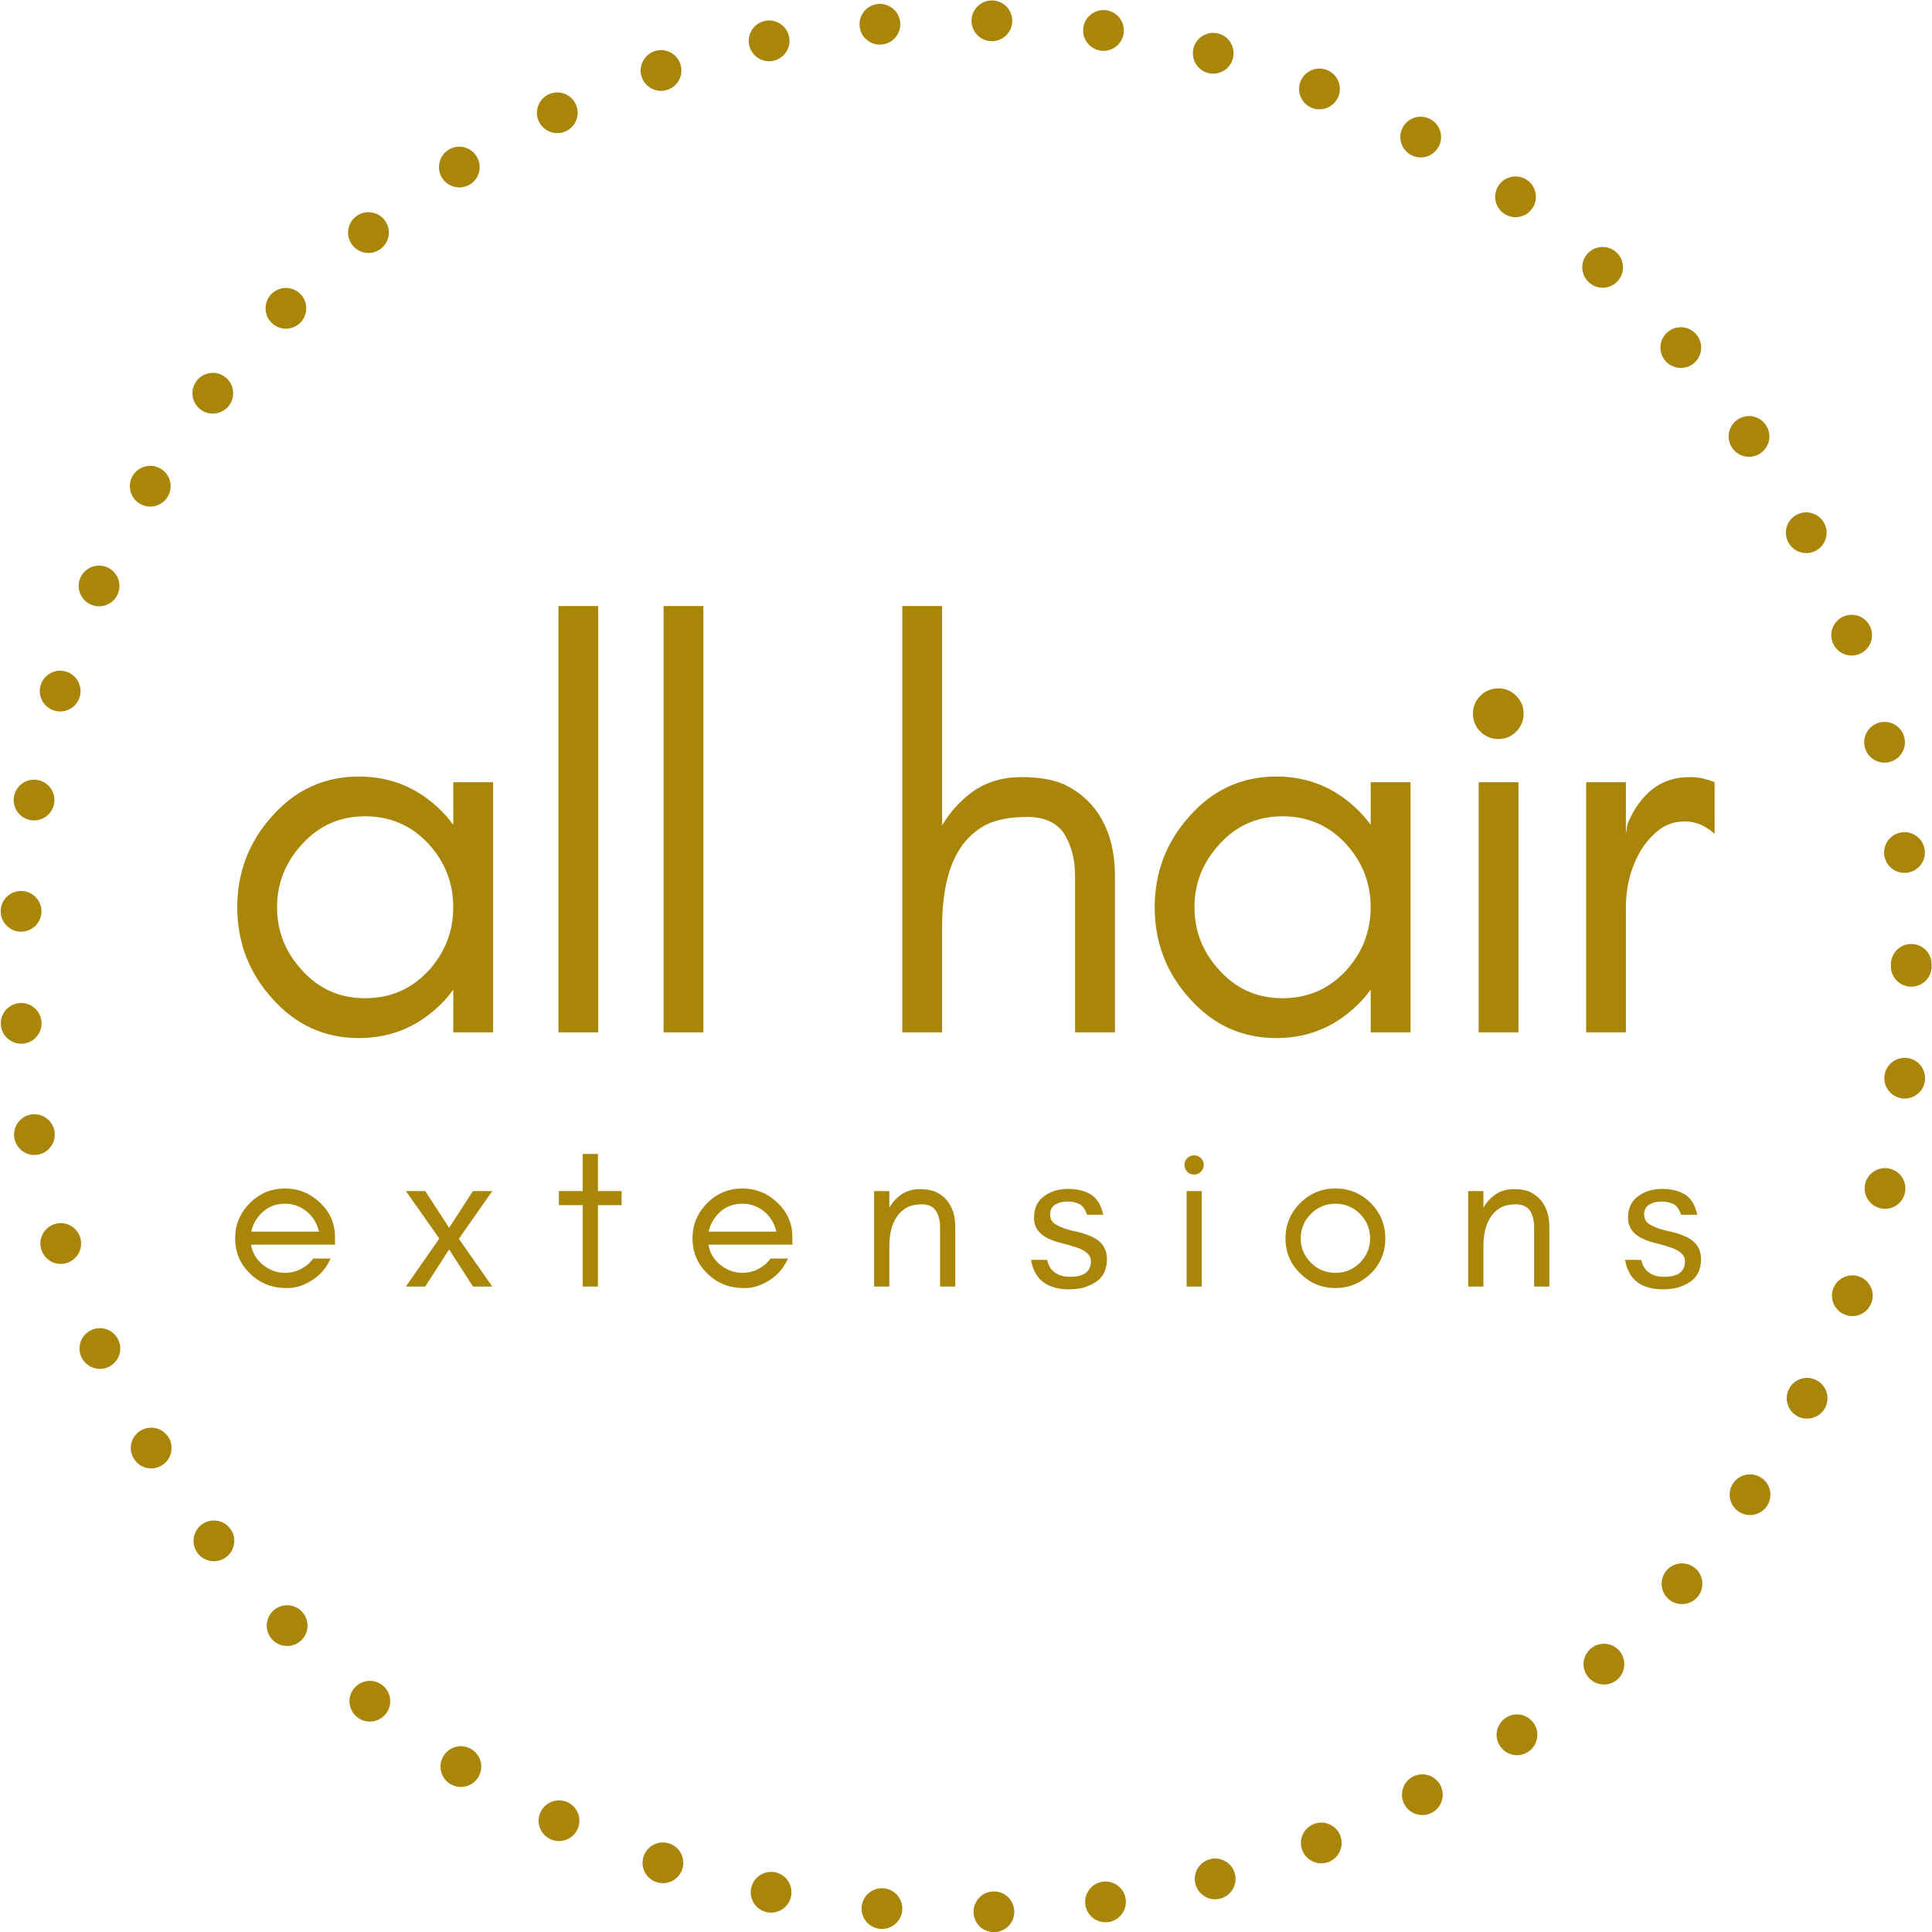 <svg version="1.0" preserveAspectRatio="xMidYMid meet" height="500" viewBox="0 0 375 375" zoomAndPan="magnify" width="500" xmlns:xlink="http://www.w3.org/1999/xlink" xmlns="http://www.w3.org/2000/svg"><defs><g></g></defs><rect fill-opacity="1" height="450" y="-37.5" fill="#ffffff" width="450" x="-37.5"></rect><rect fill-opacity="1" height="450" y="-37.5" fill="#ffffff" width="450" x="-37.5"></rect><path fill-rule="nonzero" fill-opacity="1" d="M 68.453 47.641 C 67.074 45.945 67.328 43.457 69.023 42.078 C 69.023 42.078 69.023 42.078 69.023 42.07 C 70.711 40.699 73.207 40.953 74.586 42.641 C 75.965 44.336 75.711 46.824 74.016 48.203 C 73.277 48.801 72.398 49.098 71.52 49.098 C 70.371 49.098 69.234 48.598 68.453 47.641 Z M 74.281 327.141 C 72.582 325.762 70.09 326.023 68.719 327.723 C 67.34 329.418 67.602 331.902 69.297 333.281 C 70.027 333.871 70.906 334.16 71.785 334.16 C 72.934 334.16 74.078 333.66 74.859 332.703 C 76.23 331.008 75.977 328.52 74.281 327.141 Z M 89.164 36.383 C 89.883 36.383 90.621 36.184 91.273 35.77 C 93.117 34.59 93.664 32.148 92.492 30.312 C 91.324 28.469 88.883 27.922 87.039 29.09 C 85.191 30.262 84.648 32.703 85.816 34.547 C 86.57 35.734 87.855 36.383 89.164 36.383 Z M 44.66 296.68 C 43.336 294.938 40.848 294.613 39.117 295.941 C 37.379 297.266 37.051 299.746 38.379 301.484 C 39.16 302.496 40.328 303.031 41.523 303.031 C 42.359 303.031 43.203 302.77 43.922 302.215 C 45.652 300.887 45.988 298.41 44.66 296.672 Z M 91.57 339.555 C 89.727 338.387 87.285 338.934 86.113 340.785 C 84.945 342.633 85.5 345.074 87.344 346.242 C 87.344 346.234 87.344 346.234 87.344 346.234 C 88.004 346.648 88.734 346.848 89.453 346.848 C 90.762 346.848 92.047 346.199 92.801 345.004 C 93.969 343.16 93.418 340.715 91.57 339.555 Z M 52.98 312.695 C 51.41 314.227 51.375 316.73 52.902 318.293 C 53.676 319.082 54.703 319.488 55.73 319.488 C 56.723 319.488 57.719 319.117 58.492 318.371 C 60.055 316.844 60.09 314.348 58.57 312.773 C 57.051 311.211 54.547 311.176 52.98 312.695 Z M 170.789 8.664 C 170.902 8.664 171.027 8.656 171.141 8.645 C 173.32 8.453 174.918 6.535 174.727 4.359 C 174.531 2.18 172.605 0.578 170.438 0.773 C 168.258 0.965 166.66 2.891 166.852 5.062 C 167.035 7.117 168.758 8.664 170.789 8.664 Z M 108.176 25.848 C 108.75 25.848 109.328 25.719 109.883 25.453 C 111.852 24.516 112.676 22.148 111.734 20.184 C 110.797 18.215 108.434 17.379 106.465 18.328 C 106.465 18.32 106.465 18.32 106.465 18.32 C 104.496 19.27 103.66 21.633 104.602 23.602 C 105.285 25.016 106.699 25.848 108.176 25.848 Z M 150.473 363.41 C 148.34 362.973 146.25 364.344 145.801 366.477 C 145.352 368.613 146.723 370.711 148.859 371.152 C 149.129 371.215 149.402 371.238 149.676 371.238 C 151.504 371.238 153.152 369.957 153.539 368.094 C 153.988 365.957 152.617 363.859 150.473 363.41 Z M 149.281 11.887 C 149.551 11.887 149.824 11.852 150.098 11.801 C 152.23 11.352 153.602 9.254 153.152 7.117 C 152.699 4.973 150.605 3.609 148.461 4.059 C 148.473 4.059 148.473 4.059 148.473 4.059 C 146.328 4.508 144.965 6.605 145.414 8.742 C 145.809 10.605 147.453 11.887 149.281 11.887 Z M 128.305 17.633 C 128.727 17.633 129.16 17.562 129.582 17.422 C 131.645 16.719 132.754 14.48 132.051 12.406 C 131.348 10.34 129.105 9.234 127.043 9.938 C 124.969 10.641 123.859 12.879 124.562 14.953 C 125.125 16.598 126.664 17.633 128.305 17.633 Z M 110.207 349.836 C 108.238 348.895 105.875 349.73 104.934 351.699 C 103.996 353.676 104.828 356.031 106.805 356.969 C 107.352 357.234 107.93 357.355 108.504 357.355 C 109.977 357.355 111.402 356.523 112.078 355.098 C 113.02 353.129 112.176 350.777 110.207 349.836 Z M 55.496 63.797 C 56.531 63.797 57.559 63.395 58.332 62.594 C 59.852 61.02 59.809 58.527 58.246 57.004 C 56.68 55.484 54.176 55.52 52.656 57.094 C 51.137 58.656 51.172 61.16 52.746 62.68 C 53.508 63.43 54.5 63.797 55.496 63.797 Z M 17.645 117.352 C 18.16 117.578 18.699 117.691 19.234 117.691 C 20.754 117.691 22.203 116.805 22.852 115.328 C 23.73 113.324 22.828 110.996 20.824 110.117 C 18.828 109.242 16.492 110.145 15.613 112.141 C 14.734 114.145 15.641 116.473 17.645 117.352 Z M 10.535 137.926 C 10.914 138.043 11.301 138.094 11.676 138.094 C 13.371 138.094 14.945 136.996 15.465 135.293 C 16.098 133.199 14.918 130.988 12.828 130.355 C 10.738 129.723 8.531 130.898 7.898 132.988 C 7.258 135.082 8.445 137.285 10.535 137.926 Z M 3.867 180.832 C 3.938 180.84 4.016 180.84 4.094 180.84 C 6.176 180.84 7.918 179.215 8.039 177.113 C 8.164 174.938 6.492 173.062 4.312 172.941 C 2.137 172.816 0.262 174.48 0.141 176.656 C 0.016 178.836 1.688 180.707 3.867 180.832 Z M 5.922 159.184 C 6.16 159.227 6.387 159.242 6.617 159.242 C 8.496 159.242 10.164 157.898 10.508 155.984 L 10.508 155.977 C 10.887 153.832 9.453 151.773 7.301 151.398 C 5.148 151.012 3.102 152.453 2.723 154.594 C 2.336 156.746 3.77 158.805 5.922 159.184 Z M 38.906 79.473 C 39.625 80.016 40.469 80.281 41.305 80.281 C 42.5 80.281 43.676 79.746 44.449 78.727 C 45.777 76.996 45.441 74.508 43.703 73.18 C 41.973 71.863 39.484 72.195 38.16 73.93 C 36.84 75.668 37.176 78.145 38.906 79.473 Z M 365.73 165.938 C 365.977 167.949 367.68 169.426 369.648 169.426 C 369.809 169.426 369.965 169.418 370.133 169.398 C 372.293 169.137 373.848 167.168 373.586 165 C 373.32 162.836 371.355 161.289 369.191 161.547 C 367.023 161.809 365.477 163.777 365.73 165.938 Z M 361.953 145.008 C 362.391 146.82 364.008 148.031 365.793 148.031 C 366.098 148.031 366.414 147.996 366.723 147.918 C 368.848 147.398 370.148 145.266 369.633 143.137 C 369.121 141.02 366.977 139.711 364.859 140.23 C 362.734 140.746 361.434 142.883 361.953 145.008 Z M 27.148 97.781 C 27.781 98.152 28.477 98.328 29.152 98.328 C 30.508 98.328 31.824 97.633 32.562 96.387 C 33.68 94.504 33.055 92.082 31.176 90.973 C 29.293 89.859 26.867 90.48 25.754 92.371 C 25.754 92.363 25.754 92.363 25.754 92.363 C 24.645 94.242 25.27 96.668 27.148 97.781 Z M 27.324 277.664 C 25.445 278.773 24.832 281.207 25.945 283.078 C 26.684 284.324 28.004 285.02 29.348 285.02 C 30.031 285.02 30.727 284.844 31.359 284.465 C 33.238 283.352 33.855 280.926 32.746 279.043 C 31.629 277.172 29.207 276.551 27.324 277.664 Z M 4.348 202.578 C 6.527 202.453 8.188 200.582 8.059 198.402 L 8.059 198.395 C 7.934 196.215 6.055 194.555 3.875 194.688 C 1.695 194.82 0.035 196.691 0.168 198.871 C 0.289 200.969 2.031 202.586 4.113 202.586 C 4.191 202.586 4.27 202.586 4.348 202.578 Z M 17.793 258.133 C 15.789 259.012 14.883 261.348 15.77 263.344 C 16.422 264.82 17.871 265.699 19.391 265.699 C 19.926 265.699 20.465 265.594 20.992 265.363 C 22.984 264.477 23.891 262.141 23.004 260.145 C 22.113 258.152 19.785 257.246 17.793 258.133 Z M 15.57 240.211 C 14.938 238.117 12.723 236.941 10.641 237.582 C 8.551 238.223 7.371 240.43 8.012 242.52 C 8.531 244.223 10.094 245.324 11.793 245.324 C 12.18 245.324 12.562 245.262 12.949 245.148 C 15.043 244.504 16.211 242.293 15.57 240.211 Z M 10.57 219.527 C 10.184 217.383 8.129 215.949 5.984 216.336 C 3.832 216.723 2.398 218.777 2.793 220.922 C 3.137 222.84 4.797 224.184 6.676 224.184 C 6.906 224.184 7.145 224.156 7.379 224.121 C 9.523 223.734 10.957 221.68 10.57 219.527 Z M 129.934 357.824 C 127.867 357.129 125.625 358.246 124.926 360.309 C 124.23 362.383 125.336 364.625 127.41 365.316 C 127.832 365.457 128.254 365.527 128.676 365.527 C 130.328 365.527 131.863 364.484 132.418 362.84 C 133.113 360.766 132.004 358.527 129.934 357.824 Z M 311.07 55.848 C 312.145 55.848 313.215 55.406 313.988 54.555 C 315.465 52.938 315.352 50.441 313.734 48.965 C 312.117 47.5 309.621 47.613 308.145 49.223 C 306.676 50.836 306.793 53.34 308.41 54.809 C 309.164 55.504 310.113 55.848 311.07 55.848 Z M 339.484 88.672 C 340.25 88.672 341.023 88.453 341.699 87.984 C 343.512 86.766 343.984 84.305 342.754 82.496 C 341.531 80.684 339.074 80.219 337.262 81.441 C 335.453 82.672 334.988 85.121 336.207 86.934 C 336.973 88.066 338.219 88.672 339.484 88.672 Z M 341.895 286.848 C 340.082 285.625 337.621 286.102 336.402 287.91 L 336.402 287.918 C 335.18 289.719 335.656 292.18 337.465 293.402 C 338.148 293.859 338.914 294.078 339.68 294.078 C 340.945 294.078 342.191 293.473 342.957 292.34 C 344.176 290.527 343.703 288.066 341.895 286.848 Z M 308.656 320.094 C 307.039 321.57 306.934 324.074 308.41 325.684 C 309.184 326.535 310.254 326.965 311.324 326.965 C 312.273 326.965 313.23 326.621 313.996 325.93 C 315.605 324.453 315.711 321.957 314.242 320.34 C 312.766 318.73 310.262 318.617 308.656 320.094 Z M 326.246 71.414 C 327.168 71.414 328.09 71.098 328.836 70.457 C 330.488 69.023 330.664 66.531 329.23 64.879 C 327.809 63.227 325.312 63.043 323.66 64.473 C 322.008 65.906 321.824 68.402 323.258 70.055 C 324.039 70.957 325.137 71.414 326.246 71.414 Z M 350.59 107.359 C 351.207 107.359 351.82 107.219 352.402 106.922 C 354.344 105.91 355.109 103.527 354.105 101.586 C 353.094 99.645 350.715 98.891 348.773 99.891 C 346.832 100.895 346.074 103.273 347.078 105.215 C 347.781 106.578 349.16 107.359 350.59 107.359 Z M 323.477 304.824 C 322.055 306.477 322.238 308.973 323.891 310.402 C 324.637 311.043 325.551 311.359 326.473 311.359 C 327.582 311.359 328.68 310.895 329.461 309.988 C 329.469 309.988 329.469 309.988 329.469 309.988 C 330.895 308.34 330.707 305.844 329.055 304.41 C 327.395 302.988 324.902 303.172 323.477 304.824 Z M 370.168 205.344 C 367.996 205.09 366.027 206.645 365.773 208.816 C 365.52 210.977 367.074 212.945 369.246 213.199 C 369.395 213.219 369.551 213.227 369.711 213.227 C 371.688 213.227 373.391 211.75 373.629 209.738 C 373.883 207.566 372.336 205.602 370.168 205.344 Z M 352.57 267.887 C 350.625 266.883 348.238 267.648 347.242 269.59 L 347.242 269.598 C 346.242 271.543 347.008 273.922 348.949 274.926 C 349.527 275.215 350.145 275.355 350.758 275.355 C 352.191 275.355 353.57 274.574 354.273 273.211 C 355.273 271.27 354.512 268.887 352.57 267.887 Z M 366.812 226.836 C 364.684 226.328 362.551 227.637 362.039 229.754 C 361.531 231.879 362.832 234.016 364.957 234.523 C 365.266 234.602 365.582 234.637 365.887 234.637 C 367.672 234.637 369.289 233.418 369.727 231.605 C 370.238 229.48 368.93 227.348 366.812 226.836 Z M 374.93 187.168 C 374.922 184.988 373.145 183.223 370.969 183.223 C 368.777 183.23 367.012 185.004 367.023 187.184 L 367.023 187.57 C 367.023 189.75 368.789 191.516 370.977 191.516 C 373.156 191.516 374.93 189.75 374.93 187.57 C 374.93 187.5 374.93 187.438 374.922 187.379 C 374.93 187.309 374.93 187.238 374.93 187.168 Z M 360.914 247.793 C 358.867 247.027 356.594 248.074 355.828 250.121 C 355.074 252.168 356.109 254.441 358.156 255.199 C 358.613 255.375 359.078 255.453 359.535 255.453 C 361.145 255.453 362.656 254.469 363.242 252.871 C 364 250.824 362.961 248.547 360.914 247.793 Z M 359.402 127.242 C 359.871 127.242 360.336 127.156 360.793 126.988 C 362.84 126.223 363.875 123.949 363.113 121.902 C 362.348 119.855 360.07 118.816 358.023 119.582 C 355.977 120.348 354.941 122.621 355.707 124.668 C 356.293 126.258 357.805 127.242 359.402 127.242 Z M 254.629 20.938 C 255.109 21.133 255.613 21.219 256.105 21.219 C 257.668 21.219 259.152 20.289 259.777 18.75 C 260.594 16.719 259.609 14.418 257.59 13.602 C 255.566 12.785 253.258 13.758 252.441 15.789 C 251.621 17.809 252.598 20.113 254.629 20.938 Z M 214 365.246 C 211.84 365.562 210.352 367.574 210.668 369.738 C 210.961 371.707 212.645 373.109 214.578 373.109 C 214.773 373.109 214.965 373.102 215.16 373.066 C 217.32 372.75 218.812 370.738 218.488 368.578 C 218.172 366.414 216.16 364.93 214 365.246 Z M 234.445 14.156 C 234.797 14.25 235.141 14.297 235.48 14.297 C 237.223 14.297 238.82 13.137 239.297 11.371 C 239.867 9.262 238.629 7.09 236.52 6.52 C 234.41 5.949 232.238 7.195 231.668 9.305 C 231.098 11.414 232.344 13.582 234.445 14.156 Z M 213.621 9.824 C 213.816 9.859 214.008 9.867 214.191 9.867 C 216.125 9.867 217.812 8.453 218.102 6.484 C 218.418 4.324 216.926 2.32 214.766 2.004 C 212.602 1.688 210.59 3.18 210.273 5.344 C 209.957 7.504 211.461 9.516 213.621 9.824 Z M 234.824 360.879 C 232.715 361.453 231.477 363.621 232.047 365.73 C 232.531 367.488 234.121 368.648 235.859 368.648 C 236.211 368.648 236.555 368.605 236.906 368.508 C 239.016 367.926 240.254 365.758 239.684 363.648 C 239.102 361.539 236.934 360.301 234.824 360.879 Z M 192.809 367.129 C 190.617 367.188 188.906 369.016 188.969 371.195 C 189.027 373.34 190.785 375.035 192.922 375.035 C 192.957 375.035 193 375.035 193.035 375.027 C 195.223 374.965 196.938 373.145 196.875 370.957 C 196.805 368.777 194.984 367.066 192.809 367.129 Z M 192.422 7.996 L 192.527 7.996 C 194.66 7.996 196.418 6.301 196.48 4.148 C 196.543 1.969 194.82 0.148 192.633 0.086 C 190.453 0.027 188.633 1.75 188.57 3.938 C 188.512 6.117 190.234 7.934 192.422 7.996 Z M 254.98 354.055 C 252.949 354.879 251.973 357.18 252.801 359.211 C 253.422 360.738 254.91 361.672 256.465 361.672 C 256.965 361.672 257.465 361.582 257.949 361.383 C 259.977 360.555 260.945 358.254 260.129 356.23 C 259.301 354.211 257 353.234 254.98 354.055 Z M 274.16 344.891 C 272.254 345.953 271.559 348.352 272.613 350.266 C 273.332 351.566 274.688 352.305 276.074 352.305 C 276.727 352.305 277.383 352.148 277.992 351.812 C 279.898 350.758 280.59 348.352 279.535 346.438 C 278.48 344.527 276.074 343.836 274.16 344.891 Z M 171.527 366.52 C 169.355 366.328 167.434 367.938 167.246 370.113 C 167.055 372.285 168.664 374.199 170.84 374.395 C 170.957 374.402 171.07 374.41 171.184 374.41 C 173.215 374.41 174.945 372.855 175.121 370.801 C 175.312 368.621 173.707 366.707 171.527 366.52 Z M 291.863 41.418 C 292.559 41.918 293.367 42.156 294.156 42.156 C 295.395 42.156 296.609 41.586 297.383 40.504 C 298.648 38.73 298.242 36.262 296.469 34.988 C 294.691 33.715 292.223 34.125 290.949 35.902 C 289.676 37.676 290.09 40.145 291.863 41.418 Z M 273.852 30.066 C 274.457 30.402 275.109 30.559 275.758 30.559 C 277.148 30.559 278.5 29.82 279.219 28.512 C 280.273 26.598 279.582 24.188 277.664 23.145 C 275.75 22.09 273.352 22.781 272.297 24.699 C 271.242 26.613 271.938 29.012 273.852 30.066 Z M 292.137 333.52 C 290.363 334.793 289.957 337.262 291.238 339.039 C 292.004 340.109 293.219 340.68 294.445 340.68 C 295.246 340.68 296.055 340.434 296.758 339.934 C 298.523 338.66 298.93 336.191 297.652 334.414 C 296.379 332.641 293.91 332.238 292.137 333.52 Z M 292.137 333.52" fill="#a98608"></path><g fill-opacity="1" fill="#a98608"><g transform="translate(41.086, 200.38)"><g><path d="M 46.891 -24.281 C 46.891 -28.988 45.273 -33.109 42.047 -36.641 C 38.734 -40.172 34.648 -41.938 29.797 -41.938 C 24.941 -41.938 20.895 -40.172 17.656 -36.641 C 14.344 -33.109 12.688 -28.988 12.688 -24.281 C 12.688 -19.57 14.344 -15.453 17.656 -11.922 C 20.895 -8.391 24.941 -6.625 29.797 -6.625 C 34.648 -6.625 38.734 -8.391 42.047 -11.922 C 45.273 -15.453 46.891 -19.57 46.891 -24.281 Z M 54.625 0 L 46.891 0 L 46.891 -8.281 C 46.453 -7.688 46.016 -7.133 45.578 -6.625 C 40.941 -1.469 35.273 1.109 28.578 1.109 C 21.879 1.109 16.254 -1.469 11.703 -6.625 C 7.211 -11.625 4.969 -17.508 4.969 -24.281 C 4.969 -31.039 7.211 -36.926 11.703 -41.938 C 16.254 -47.082 21.879 -49.656 28.578 -49.656 C 35.273 -49.656 40.941 -47.082 45.578 -41.938 C 46.016 -41.414 46.453 -40.863 46.891 -40.281 L 46.891 -48.547 L 54.625 -48.547 Z M 54.625 0"></path></g></g></g><g fill-opacity="1" fill="#a98608"><g transform="translate(100.112, 200.38)"><g><path d="M 16 0 L 8.281 0 L 8.281 -82.75 L 16 -82.75 Z M 16 0"></path></g></g></g><g fill-opacity="1" fill="#a98608"><g transform="translate(120.523, 200.38)"><g><path d="M 16 0 L 8.281 0 L 8.281 -82.75 L 16 -82.75 Z M 16 0"></path></g></g></g><g fill-opacity="1" fill="#a98608"><g transform="translate(140.933, 200.38)"><g></g></g></g><g fill-opacity="1" fill="#a98608"><g transform="translate(166.86, 200.38)"><g><path d="M 16 0 L 8.281 0 L 8.281 -82.75 L 16 -82.75 L 16 -40.172 C 17.613 -42.891 19.672 -45.129 22.172 -46.891 C 24.828 -48.66 27.883 -49.547 31.344 -49.547 C 34.801 -49.547 37.594 -49.066 39.719 -48.109 C 41.852 -47.078 43.656 -45.719 45.125 -44.031 C 48.07 -40.57 49.547 -36.008 49.547 -30.344 L 49.547 0 L 41.812 0 L 41.812 -30.344 C 41.812 -33.508 41.113 -36.234 39.719 -38.516 C 38.25 -40.711 35.859 -41.812 32.547 -41.812 C 29.234 -41.812 26.551 -41.301 24.5 -40.281 C 22.438 -39.176 20.781 -37.664 19.531 -35.75 C 17.176 -32.219 16 -27.066 16 -20.297 Z M 16 0"></path></g></g></g><g fill-opacity="1" fill="#a98608"><g transform="translate(219.156, 200.38)"><g><path d="M 46.891 -24.281 C 46.891 -28.988 45.273 -33.109 42.047 -36.641 C 38.734 -40.172 34.648 -41.938 29.797 -41.938 C 24.941 -41.938 20.895 -40.172 17.656 -36.641 C 14.344 -33.109 12.688 -28.988 12.688 -24.281 C 12.688 -19.57 14.344 -15.453 17.656 -11.922 C 20.895 -8.391 24.941 -6.625 29.797 -6.625 C 34.648 -6.625 38.734 -8.391 42.047 -11.922 C 45.273 -15.453 46.891 -19.57 46.891 -24.281 Z M 54.625 0 L 46.891 0 L 46.891 -8.281 C 46.453 -7.688 46.016 -7.133 45.578 -6.625 C 40.941 -1.469 35.273 1.109 28.578 1.109 C 21.879 1.109 16.254 -1.469 11.703 -6.625 C 7.211 -11.625 4.969 -17.508 4.969 -24.281 C 4.969 -31.039 7.211 -36.926 11.703 -41.938 C 16.254 -47.082 21.879 -49.656 28.578 -49.656 C 35.273 -49.656 40.941 -47.082 45.578 -41.938 C 46.016 -41.414 46.453 -40.863 46.891 -40.281 L 46.891 -48.547 L 54.625 -48.547 Z M 54.625 0"></path></g></g></g><g fill-opacity="1" fill="#a98608"><g transform="translate(278.182, 200.38)"><g><path d="M 16.109 -65.328 C 17.066 -64.367 17.547 -63.227 17.547 -61.906 C 17.547 -60.508 17.066 -59.332 16.109 -58.375 C 15.148 -57.414 14.008 -56.938 12.688 -56.938 C 11.289 -56.938 10.113 -57.414 9.156 -58.375 C 8.195 -59.332 7.719 -60.508 7.719 -61.906 C 7.719 -63.227 8.195 -64.367 9.156 -65.328 C 10.113 -66.285 11.289 -66.766 12.688 -66.766 C 14.008 -66.766 15.148 -66.285 16.109 -65.328 Z M 16.547 0 L 8.828 0 L 8.828 -48.547 L 16.547 -48.547 Z M 16.547 0"></path></g></g></g><g fill-opacity="1" fill="#a98608"><g transform="translate(299.585, 200.38)"><g><path d="M 33.219 -38.516 C 31.445 -40.129 29.531 -40.938 27.469 -40.938 C 25.488 -40.938 23.801 -40.383 22.406 -39.281 C 20.926 -38.102 19.711 -36.707 18.766 -35.094 C 16.922 -31.852 16 -28.25 16 -24.281 L 16 0 L 8.281 0 L 8.281 -48.547 L 16 -48.547 L 16 -38.516 L 16.328 -40.5 C 18.898 -46.531 22.91 -49.547 28.359 -49.547 C 30.047 -49.547 31.664 -49.211 33.219 -48.547 Z M 33.219 -38.516"></path></g></g></g><g fill-opacity="1" fill="#a98608"><g transform="translate(43.751, 249.716)"><g><path d="M 21.266 -9.688 L 21.266 -8.125 L 4.969 -8.125 C 5.25 -6.531 6.02 -5.227 7.281 -4.219 C 8.57 -3.176 10.004 -2.656 11.578 -2.656 C 12.648 -2.656 13.676 -2.906 14.656 -3.406 C 15.602 -3.883 16.398 -4.562 17.047 -5.438 L 20.422 -5.438 C 19.641 -3.664 18.461 -2.273 16.891 -1.266 C 15.285 -0.223 13.672 0.297 12.047 0.297 C 10.391 0.297 8.984 0.039 7.828 -0.469 C 6.648 -0.969 5.629 -1.656 4.766 -2.531 C 2.848 -4.383 1.891 -6.656 1.891 -9.344 C 1.891 -12.008 2.848 -14.301 4.766 -16.219 C 6.641 -18.094 8.91 -19.031 11.578 -19.031 C 14.16 -19.031 16.422 -18.117 18.359 -16.297 C 20.297 -14.441 21.266 -12.238 21.266 -9.688 Z M 18.156 -10.656 C 17.812 -12.227 17.023 -13.531 15.797 -14.562 C 14.555 -15.57 13.148 -16.078 11.578 -16.078 C 9.16 -16.078 7.266 -15 5.891 -12.844 C 5.473 -12.164 5.18 -11.438 5.016 -10.656 Z M 18.156 -10.656"></path></g></g></g><g fill-opacity="1" fill="#a98608"><g transform="translate(77.736, 249.716)"><g><path d="M 14.062 0 L 9.438 -7.203 L 4.797 0 L 1.047 0 L 7.531 -9.312 L 1.047 -18.531 L 4.797 -18.531 L 9.438 -11.406 L 14.062 -18.531 L 17.812 -18.531 L 11.328 -9.266 L 17.812 0 Z M 14.062 0"></path></g></g></g><g fill-opacity="1" fill="#a98608"><g transform="translate(107.637, 249.716)"><g><path d="M 0.844 -15.797 L 0.844 -18.531 L 5.469 -18.531 L 5.469 -25.734 L 8.422 -25.734 L 8.422 -18.531 L 13.016 -18.531 L 13.016 -15.797 L 8.422 -15.797 L 8.422 0 L 5.469 0 L 5.469 -15.797 Z M 0.844 -15.797"></path></g></g></g><g fill-opacity="1" fill="#a98608"><g transform="translate(132.527, 249.716)"><g><path d="M 21.266 -9.688 L 21.266 -8.125 L 4.969 -8.125 C 5.25 -6.531 6.02 -5.227 7.281 -4.219 C 8.57 -3.176 10.004 -2.656 11.578 -2.656 C 12.648 -2.656 13.676 -2.906 14.656 -3.406 C 15.602 -3.883 16.398 -4.562 17.047 -5.438 L 20.422 -5.438 C 19.641 -3.664 18.461 -2.273 16.891 -1.266 C 15.285 -0.223 13.672 0.297 12.047 0.297 C 10.391 0.297 8.984 0.039 7.828 -0.469 C 6.648 -0.969 5.629 -1.656 4.766 -2.531 C 2.848 -4.383 1.891 -6.656 1.891 -9.344 C 1.891 -12.008 2.848 -14.301 4.766 -16.219 C 6.641 -18.094 8.91 -19.031 11.578 -19.031 C 14.16 -19.031 16.422 -18.117 18.359 -16.297 C 20.297 -14.441 21.266 -12.238 21.266 -9.688 Z M 18.156 -10.656 C 17.812 -12.227 17.023 -13.531 15.797 -14.562 C 14.555 -15.57 13.148 -16.078 11.578 -16.078 C 9.16 -16.078 7.266 -15 5.891 -12.844 C 5.473 -12.164 5.18 -11.438 5.016 -10.656 Z M 18.156 -10.656"></path></g></g></g><g fill-opacity="1" fill="#a98608"><g transform="translate(166.512, 249.716)"><g><path d="M 15.953 0 L 15.953 -11.578 C 15.953 -12.785 15.688 -13.828 15.156 -14.703 C 14.594 -15.535 13.68 -15.953 12.422 -15.953 C 11.16 -15.953 10.133 -15.719 9.344 -15.25 C 8.562 -14.77 7.93 -14.148 7.453 -13.391 C 6.555 -11.984 6.109 -10.102 6.109 -7.75 L 6.109 0 L 3.156 0 L 3.156 -18.531 L 6.109 -18.531 L 6.109 -15.328 C 6.723 -16.367 7.508 -17.223 8.469 -17.891 C 9.477 -18.566 10.641 -18.906 11.953 -18.906 C 13.273 -18.906 14.344 -18.723 15.156 -18.359 C 15.969 -17.961 16.656 -17.441 17.219 -16.797 C 18.344 -15.484 18.906 -13.742 18.906 -11.578 L 18.906 0 Z M 15.953 0"></path></g></g></g><g fill-opacity="1" fill="#a98608"><g transform="translate(198.982, 249.716)"><g><path d="M 5.859 -2.656 C 6.586 -2.145 7.539 -1.891 8.719 -1.891 C 11.414 -1.891 12.766 -2.898 12.766 -4.922 C 12.766 -6.109 11.797 -7.008 9.859 -7.625 C 9.035 -7.906 8.164 -8.156 7.25 -8.375 C 6.289 -8.602 5.406 -8.898 4.594 -9.266 C 3.633 -9.711 2.914 -10.273 2.438 -10.953 C 1.957 -11.617 1.719 -12.414 1.719 -13.344 C 1.719 -15.195 2.363 -16.586 3.656 -17.516 C 4.945 -18.473 6.492 -18.953 8.297 -18.953 C 10.086 -18.953 11.578 -18.586 12.766 -17.859 C 13.941 -17.129 14.738 -15.82 15.156 -13.938 L 12 -13.938 C 11.664 -14.977 11.176 -15.664 10.531 -16 C 9.906 -16.332 9.133 -16.5 8.219 -16.5 C 7.289 -16.5 6.504 -16.305 5.859 -15.922 C 5.18 -15.492 4.844 -14.875 4.844 -14.062 C 4.844 -13.219 5.125 -12.602 5.688 -12.219 C 6.219 -11.852 6.891 -11.531 7.703 -11.25 C 8.516 -10.988 9.398 -10.758 10.359 -10.562 C 11.285 -10.344 12.172 -10.035 13.016 -9.641 C 14.922 -8.742 15.875 -7.301 15.875 -5.312 C 15.875 -3.312 15.16 -1.836 13.734 -0.891 C 13.004 -0.41 12.203 -0.047 11.328 0.203 C 10.484 0.43 9.555 0.547 8.547 0.547 C 4.254 0.547 1.785 -1.359 1.141 -5.172 L 4.25 -5.172 C 4.562 -3.973 5.098 -3.133 5.859 -2.656 Z M 5.859 -2.656"></path></g></g></g><g fill-opacity="1" fill="#a98608"><g transform="translate(226.946, 249.716)"><g><path d="M 6.141 -24.922 C 6.516 -24.555 6.703 -24.125 6.703 -23.625 C 6.703 -23.094 6.516 -22.645 6.141 -22.281 C 5.773 -21.914 5.344 -21.734 4.844 -21.734 C 4.312 -21.734 3.863 -21.914 3.5 -22.281 C 3.133 -22.645 2.953 -23.094 2.953 -23.625 C 2.953 -24.125 3.133 -24.555 3.5 -24.922 C 3.863 -25.285 4.312 -25.469 4.844 -25.469 C 5.344 -25.469 5.773 -25.285 6.141 -24.922 Z M 6.312 0 L 3.375 0 L 3.375 -18.531 L 6.312 -18.531 Z M 6.312 0"></path></g></g></g><g fill-opacity="1" fill="#a98608"><g transform="translate(247.624, 249.716)"><g><path d="M 18.312 -9.344 C 18.312 -11.195 17.656 -12.785 16.344 -14.109 C 15.02 -15.422 13.43 -16.078 11.578 -16.078 C 9.723 -16.078 8.141 -15.422 6.828 -14.109 C 5.504 -12.785 4.844 -11.195 4.844 -9.344 C 4.844 -7.52 5.504 -5.945 6.828 -4.625 C 8.141 -3.312 9.723 -2.656 11.578 -2.656 C 13.43 -2.656 15.02 -3.312 16.344 -4.625 C 17.656 -5.945 18.312 -7.52 18.312 -9.344 Z M 21.266 -9.344 C 21.266 -6.656 20.32 -4.383 18.438 -2.531 C 16.5 -0.645 14.211 0.297 11.578 0.297 C 8.941 0.297 6.672 -0.645 4.766 -2.531 C 2.848 -4.383 1.891 -6.656 1.891 -9.344 C 1.891 -12.008 2.848 -14.301 4.766 -16.219 C 6.641 -18.094 8.91 -19.031 11.578 -19.031 C 14.242 -19.031 16.531 -18.094 18.438 -16.219 C 20.32 -14.301 21.266 -12.008 21.266 -9.344 Z M 21.266 -9.344"></path></g></g></g><g fill-opacity="1" fill="#a98608"><g transform="translate(281.82, 249.716)"><g><path d="M 15.953 0 L 15.953 -11.578 C 15.953 -12.785 15.688 -13.828 15.156 -14.703 C 14.594 -15.535 13.68 -15.953 12.422 -15.953 C 11.16 -15.953 10.133 -15.719 9.344 -15.25 C 8.562 -14.77 7.93 -14.148 7.453 -13.391 C 6.555 -11.984 6.109 -10.102 6.109 -7.75 L 6.109 0 L 3.156 0 L 3.156 -18.531 L 6.109 -18.531 L 6.109 -15.328 C 6.723 -16.367 7.508 -17.223 8.469 -17.891 C 9.477 -18.566 10.641 -18.906 11.953 -18.906 C 13.273 -18.906 14.344 -18.723 15.156 -18.359 C 15.969 -17.961 16.656 -17.441 17.219 -16.797 C 18.344 -15.484 18.906 -13.742 18.906 -11.578 L 18.906 0 Z M 15.953 0"></path></g></g></g><g fill-opacity="1" fill="#a98608"><g transform="translate(314.29, 249.716)"><g><path d="M 5.859 -2.656 C 6.586 -2.145 7.539 -1.891 8.719 -1.891 C 11.414 -1.891 12.766 -2.898 12.766 -4.922 C 12.766 -6.109 11.797 -7.008 9.859 -7.625 C 9.035 -7.906 8.164 -8.156 7.25 -8.375 C 6.289 -8.602 5.406 -8.898 4.594 -9.266 C 3.633 -9.711 2.914 -10.273 2.438 -10.953 C 1.957 -11.617 1.719 -12.414 1.719 -13.344 C 1.719 -15.195 2.363 -16.586 3.656 -17.516 C 4.945 -18.473 6.492 -18.953 8.297 -18.953 C 10.086 -18.953 11.578 -18.586 12.766 -17.859 C 13.941 -17.129 14.738 -15.82 15.156 -13.938 L 12 -13.938 C 11.664 -14.977 11.176 -15.664 10.531 -16 C 9.906 -16.332 9.133 -16.5 8.219 -16.5 C 7.289 -16.5 6.504 -16.305 5.859 -15.922 C 5.18 -15.492 4.844 -14.875 4.844 -14.062 C 4.844 -13.219 5.125 -12.602 5.688 -12.219 C 6.219 -11.852 6.891 -11.531 7.703 -11.25 C 8.516 -10.988 9.398 -10.758 10.359 -10.562 C 11.285 -10.344 12.172 -10.035 13.016 -9.641 C 14.922 -8.742 15.875 -7.301 15.875 -5.312 C 15.875 -3.312 15.16 -1.836 13.734 -0.891 C 13.004 -0.41 12.203 -0.047 11.328 0.203 C 10.484 0.43 9.555 0.547 8.547 0.547 C 4.254 0.547 1.785 -1.359 1.141 -5.172 L 4.25 -5.172 C 4.562 -3.973 5.098 -3.133 5.859 -2.656 Z M 5.859 -2.656"></path></g></g></g></svg>